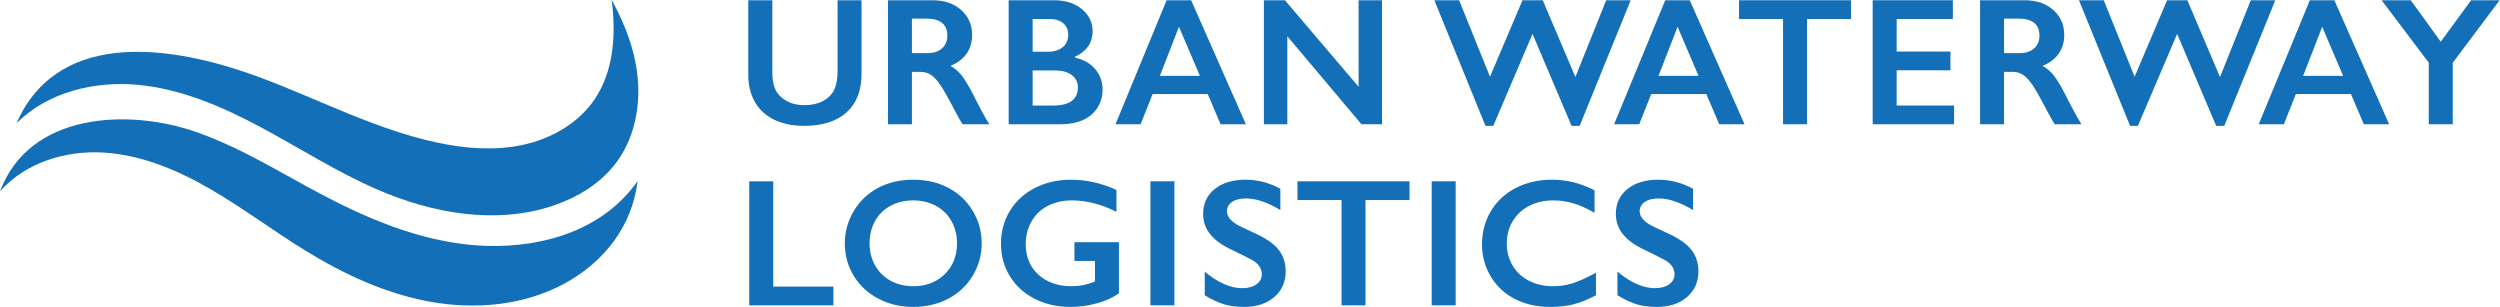 <svg xmlns="http://www.w3.org/2000/svg" xmlns:xlink="http://www.w3.org/1999/xlink" xmlns:serif="http://www.serif.com/" width="100%" height="100%" viewBox="0 0 2741 337" xml:space="preserve" style="fill-rule:evenodd;clip-rule:evenodd;stroke-linejoin:round;stroke-miterlimit:2;"><path d="M846.785,0.274l0,79.123c0,8.11 1.22,14.564 3.651,19.363c2.432,4.802 6.406,8.76 11.923,11.874c5.513,3.114 11.935,4.673 19.266,4.673c8.045,0 14.875,-1.478 20.485,-4.431c5.615,-2.952 9.718,-6.971 12.311,-12.068c2.597,-5.089 3.894,-12.145 3.894,-21.164l0,-77.37l26.277,0l0,80.775c0,18.296 -5.485,32.36 -16.447,42.186c-10.965,9.831 -26.471,14.747 -46.52,14.747c-12.585,0 -23.503,-2.238 -32.748,-6.717c-9.245,-4.475 -16.301,-10.95 -21.164,-19.415c-4.867,-8.466 -7.298,-18.41 -7.298,-29.828l0,-81.748l26.37,0Z" style="fill:#136fb7;fill-rule:nonzero;"></path><path d="M1016.57,58.277c6.874,0 12.274,-1.721 16.2,-5.158c3.926,-3.437 5.889,-8.142 5.889,-14.112c0,-6.228 -1.947,-10.881 -5.84,-13.966c-3.89,-3.078 -9.439,-4.621 -16.641,-4.621l-16.349,0l0,37.857l16.741,0Zm5.933,-58.003c12.783,0 23.196,3.538 31.241,10.61c8.046,7.072 12.069,16.285 12.069,27.639c0,7.718 -1.995,14.451 -5.986,20.19c-3.99,5.744 -9.912,10.267 -17.759,13.579c4.346,2.335 8.203,5.513 11.58,9.536c3.372,4.023 7.556,10.8 12.552,20.34c8.305,16.479 14.468,27.833 18.491,34.061l-29.291,0c-2.015,-2.985 -4.737,-7.751 -8.174,-14.306c-7.529,-14.468 -13.042,-24.214 -16.548,-29.246c-3.502,-5.025 -6.874,-8.595 -10.118,-10.703c-3.247,-2.109 -6.975,-3.163 -11.191,-3.163l-9.54,0l0,57.418l-26.274,0l0,-135.955l48.948,0Z" style="fill:#136fb7;fill-rule:nonzero;"></path><path d="M1154.85,115.695c8.89,-0 15.606,-1.668 20.146,-5.012c4.54,-3.34 6.814,-8.256 6.814,-14.742c0,-5.776 -2.258,-10.332 -6.765,-13.676c-4.512,-3.341 -10.558,-5.013 -18.151,-5.013l-24.719,-0l0,38.443l22.675,-0Zm-6.131,-58.977c6.943,-0 12.424,-1.652 16.446,-4.959c4.023,-3.312 6.035,-7.917 6.035,-13.822c0,-5.254 -1.846,-9.423 -5.546,-12.504c-3.7,-3.082 -8.562,-4.625 -14.597,-4.625l-18.882,-0l0,35.91l16.544,-0Zm7.007,-56.444c12.457,-0 22.61,3.248 30.462,9.734c7.848,6.487 11.774,14.597 11.774,24.331c0,6.228 -1.636,11.709 -4.912,16.446c-3.279,4.734 -8.029,8.498 -14.257,11.289l0,1.167c9.471,2.141 16.85,6.374 22.137,12.699c5.287,6.325 7.933,13.74 7.933,22.238c0,7.525 -1.931,14.258 -5.792,20.195c-3.857,5.933 -9.213,10.396 -16.055,13.381c-6.846,2.985 -14.908,4.475 -24.185,4.475l-56.929,-0l0,-135.955l49.824,-0Z" style="fill:#136fb7;fill-rule:nonzero;"></path><path d="M1271.69,83.19l43.891,-0l-22.965,-53.815l-20.926,53.815Zm34.258,-82.915l60.047,135.954l-27.739,-0l-14.108,-33.087l-60.435,-0l-13.139,33.087l-27.541,-0l56.056,-135.954l26.859,-0Z" style="fill:#136fb7;fill-rule:nonzero;"></path><path d="M1408.8,0.274l80.775,94.887l0,-94.887l25.691,0l0,135.955l-22.577,0l-81.26,-96.442l0,96.442l-25.691,0l0,-135.955l23.062,0Z" style="fill:#136fb7;fill-rule:nonzero;"></path><path d="M1599.77,0.274l33.866,83.889l35.62,-83.889l22.19,0l35.813,84.18l33.77,-84.18l26.859,0l-55.96,137.708l-8.853,0l-42.821,-100.824l-43.015,100.824l-8.566,0l-56.053,-137.708l27.15,0Z" style="fill:#136fb7;fill-rule:nonzero;"></path><path d="M1818.38,83.19l43.891,-0l-22.965,-53.815l-20.926,53.815Zm34.258,-82.915l60.047,135.954l-27.739,-0l-14.108,-33.087l-60.435,-0l-13.139,33.087l-27.541,-0l56.056,-135.954l26.859,-0Z" style="fill:#136fb7;fill-rule:nonzero;"></path><path d="M2029.48,0.274l-0,20.534l-48.269,0l-0,115.421l-26.278,0l-0,-115.421l-48.269,0l-0,-20.534l122.816,0Z" style="fill:#136fb7;fill-rule:nonzero;"></path><path d="M2141.1,0.274l-0,20.534l-61.606,0l-0,35.716l58.972,0l-0,20.534l-58.972,0l-0,38.637l62.963,0l-0,20.534l-89.236,0l-0,-135.955l87.879,0Z" style="fill:#136fb7;fill-rule:nonzero;"></path><path d="M2213.98,58.277c6.883,0 12.279,-1.721 16.204,-5.158c3.926,-3.437 5.889,-8.142 5.889,-14.112c0,-6.228 -1.947,-10.881 -5.84,-13.966c-3.894,-3.078 -9.435,-4.621 -16.641,-4.621l-16.349,0l0,37.857l16.737,0Zm5.937,-58.003c12.78,0 23.192,3.538 31.238,10.61c8.045,7.072 12.068,16.285 12.068,27.639c0,7.718 -1.995,14.451 -5.986,20.19c-3.99,5.744 -9.911,10.267 -17.755,13.579c4.346,2.335 8.207,5.513 11.576,9.536c3.376,4.023 7.56,10.8 12.561,20.34c8.304,16.479 14.459,27.833 18.49,34.061l-29.298,0c-2.012,-2.985 -4.734,-7.751 -8.175,-14.306c-7.529,-14.468 -13.038,-24.214 -16.544,-29.246c-3.506,-5.025 -6.874,-8.595 -10.122,-10.703c-3.239,-2.109 -6.971,-3.163 -11.187,-3.163l-9.54,0l0,57.418l-26.278,0l0,-135.955l48.952,0Z" style="fill:#136fb7;fill-rule:nonzero;"></path><path d="M2306.52,0.274l33.863,83.889l35.623,-83.889l22.182,0l35.818,84.18l33.765,-84.18l26.86,0l-55.957,137.708l-8.853,0l-42.821,-100.824l-43.015,100.824l-8.562,0l-56.061,-137.708l27.158,0Z" style="fill:#136fb7;fill-rule:nonzero;"></path><path d="M2525.13,83.19l43.895,-0l-22.973,-53.815l-20.922,53.815Zm34.258,-82.915l60.043,135.954l-27.731,-0l-14.112,-33.087l-60.439,-0l-13.134,33.087l-27.546,-0l56.06,-135.954l26.859,-0Z" style="fill:#136fb7;fill-rule:nonzero;"></path><path d="M2643.14,0.274l32.893,45.45l33.281,-45.45l31.245,0l-51.391,68.609l-0,67.346l-26.269,0l-0,-67.539l-51.683,-68.416l31.924,0Z" style="fill:#136fb7;fill-rule:nonzero;"></path><path d="M847.758,198.784l0,115.421l65.984,0l0,20.534l-92.257,0l0,-135.955l26.273,0Z" style="fill:#136fb7;fill-rule:nonzero;"></path><path d="M953.401,266.812c0,9.019 2.044,17.125 6.131,24.327c4.088,7.201 9.778,12.783 17.077,16.741c7.302,3.958 15.558,5.937 24.771,5.937c13.946,-0 25.412,-4.382 34.399,-13.138c8.987,-8.761 13.478,-20.05 13.478,-33.867c0,-9.019 -2.027,-17.145 -6.083,-24.379c-4.055,-7.234 -9.762,-12.832 -17.125,-16.786c-7.367,-3.958 -15.655,-5.937 -24.867,-5.937c-9.213,-0 -17.501,1.995 -24.864,5.986c-7.363,3.986 -13.026,9.568 -16.98,16.737c-3.958,7.169 -5.937,15.295 -5.937,24.379m47.979,-69.777c14.075,-0 26.745,2.904 38.002,8.708c11.252,5.808 20.223,14.177 26.907,25.11c6.681,10.934 10.025,22.917 10.025,35.959c0,12.715 -3.259,24.508 -9.782,35.373c-6.519,10.869 -15.474,19.302 -26.859,25.304c-11.386,6.002 -24.218,9.003 -38.491,9.003c-14.076,-0 -26.875,-3.05 -38.39,-9.148c-11.52,-6.099 -20.486,-14.484 -26.908,-25.159c-6.426,-10.671 -9.637,-22.465 -9.637,-35.373c0,-12.456 3.211,-24.169 9.637,-35.135c6.422,-10.961 15.279,-19.475 26.568,-25.546c11.289,-6.062 24.262,-9.096 38.928,-9.096" style="fill:#136fb7;fill-rule:nonzero;"></path><path d="M1174.24,197.035c16.741,0 33.35,3.728 49.828,11.188l0,24.04c-16.478,-8.369 -32.699,-12.553 -48.661,-12.553c-9.923,0 -18.748,1.979 -26.467,5.937c-7.722,3.954 -13.708,9.649 -17.957,17.076c-4.249,7.432 -6.373,15.72 -6.373,24.864c0,13.886 4.62,25.062 13.865,33.527c9.245,8.466 21.427,12.703 36.545,12.703c4.152,0 8.126,-0.36 11.923,-1.07c3.792,-0.715 8.32,-2.076 13.574,-4.088l0,-22.582l-22.48,0l0,-20.534l48.758,0l0,56.057c-6.685,4.673 -14.714,8.32 -24.089,10.95c-9.374,2.625 -19.124,3.942 -29.242,3.942c-14.342,0 -27.331,-2.953 -38.979,-8.858c-11.645,-5.901 -20.728,-14.177 -27.247,-24.815c-6.523,-10.639 -9.782,-22.513 -9.782,-35.62c0,-13.3 3.291,-25.336 9.879,-36.104c6.583,-10.767 15.764,-19.14 27.541,-25.11c11.774,-5.965 24.897,-8.95 39.364,-8.95" style="fill:#136fb7;fill-rule:nonzero;"></path><rect x="1261.34" y="198.784" width="26.277" height="135.955" style="fill:#136fb7;"></rect><path d="M1365.54,197.035c13.236,0 25.982,3.308 38.245,9.924l0.001,23.357c-14.076,-8.498 -26.564,-12.747 -37.466,-12.747c-6.62,0 -11.793,1.28 -15.522,3.841c-3.732,2.565 -5.598,5.986 -5.598,10.267c0,5.129 3.469,9.863 10.412,14.209c1.947,1.301 9.443,4.932 22.481,10.901c11.16,5.255 19.205,11.095 24.137,17.517c4.927,6.422 7.395,14.144 7.395,23.163c0,11.677 -4.2,21.1 -12.601,28.269c-8.406,7.169 -19.285,10.756 -32.65,10.756c-8.697,0 -16.172,-0.958 -22.433,-2.872c-6.26,-1.915 -13.284,-5.206 -21.067,-9.879l-0,-25.886c14.532,12.068 28.22,18.103 41.068,18.103c6.422,0 11.611,-1.398 15.57,-4.185c3.955,-2.791 5.938,-6.49 5.938,-11.095c-0,-6.292 -3.442,-11.418 -10.316,-15.376c-5.711,-3.114 -13.074,-6.846 -22.093,-11.192c-10.707,-4.867 -18.7,-10.542 -23.987,-17.032c-5.291,-6.487 -7.933,-14.011 -7.933,-22.578c-0,-11.418 4.249,-20.518 12.747,-27.295c8.498,-6.781 19.722,-10.17 33.673,-10.17" style="fill:#136fb7;fill-rule:nonzero;"></path><path d="M1545.39,198.784l0,20.534l-48.269,0l0,115.421l-26.278,0l0,-115.421l-48.269,0l0,-20.534l122.816,0Z" style="fill:#136fb7;fill-rule:nonzero;"></path><rect x="1569.71" y="198.784" width="26.277" height="135.955" style="fill:#136fb7;"></rect><path d="M1701.66,197.035c7.723,0 15.279,0.872 22.675,2.625c7.399,1.753 15.376,4.738 23.942,8.955l0,24.718c-8.368,-4.802 -16.107,-8.272 -23.211,-10.412c-7.105,-2.141 -14.516,-3.211 -22.239,-3.211c-9.665,0 -18.393,1.995 -26.176,5.985c-7.787,3.987 -13.837,9.617 -18.151,16.883c-4.314,7.266 -6.47,15.344 -6.47,24.234c0,9.083 2.14,17.226 6.422,24.427c4.281,7.202 10.315,12.763 18.102,16.689c7.783,3.926 16.543,5.889 26.273,5.889c7.46,0 14.585,-1.07 21.362,-3.215c6.782,-2.141 15.328,-5.998 25.643,-11.58l0,24.719c-8.821,4.608 -16.931,7.884 -24.326,9.83c-7.399,1.947 -16.027,2.921 -25.89,2.921c-14.338,0 -27.149,-2.856 -38.438,-8.567c-11.289,-5.707 -20.163,-13.93 -26.617,-24.67c-6.458,-10.735 -9.685,-22.493 -9.685,-35.276c0,-13.688 3.324,-25.987 9.976,-36.884c6.648,-10.901 15.796,-19.302 27.444,-25.207c11.645,-5.901 24.767,-8.853 39.364,-8.853" style="fill:#136fb7;fill-rule:nonzero;"></path><path d="M1818.05,197.035c13.236,0 25.982,3.308 38.245,9.924l0,23.357c-14.076,-8.498 -26.564,-12.747 -37.465,-12.747c-6.62,0 -11.794,1.28 -15.522,3.841c-3.732,2.565 -5.598,5.986 -5.598,10.267c0,5.129 3.469,9.863 10.412,14.209c1.947,1.301 9.443,4.932 22.481,10.901c11.16,5.255 19.205,11.095 24.137,17.517c4.927,6.422 7.395,14.144 7.395,23.163c0,11.677 -4.2,21.1 -12.601,28.269c-8.405,7.169 -19.286,10.756 -32.651,10.756c-8.696,0 -16.172,-0.958 -22.433,-2.872c-6.26,-1.915 -13.284,-5.206 -21.067,-9.879l0,-25.886c14.532,12.068 28.22,18.103 41.068,18.103c6.422,0 11.612,-1.398 15.57,-4.185c3.955,-2.791 5.938,-6.49 5.938,-11.095c0,-6.292 -3.441,-11.418 -10.316,-15.376c-5.711,-3.114 -13.074,-6.846 -22.093,-11.192c-10.707,-4.867 -18.7,-10.542 -23.987,-17.032c-5.291,-6.487 -7.932,-14.011 -7.932,-22.578c0,-11.418 4.248,-20.518 12.746,-27.295c8.498,-6.781 19.723,-10.17 33.673,-10.17" style="fill:#136fb7;fill-rule:nonzero;"></path><path d="M315.402,192.851c-32.384,-17.933 -64.842,-35.709 -99.708,-47.935c-74.561,-26.155 -183.5,-21.796 -215.694,64.983c27.33,-31.325 71.137,-44.949 112.653,-42.674c41.508,2.283 81.055,18.777 117.062,39.556c36.015,20.77 69.301,45.933 104.704,67.729c42.525,26.188 88.681,47.661 137.857,56.405c49.183,8.751 101.742,4.02 145.756,-19.58c44.022,-23.607 75.133,-63.212 81.014,-112.81c-36.661,52.41 -101.007,72.85 -164.939,71.063c-63.941,-1.787 -125.052,-26.569 -181.598,-56.471c-12.441,-6.576 -24.766,-13.434 -37.107,-20.266" style="fill:#136fb7;fill-rule:nonzero;"></path><path d="M670.688,0c4.839,37.496 2.341,78.027 -18.984,109.245c-17.85,26.114 -47.364,42.839 -78.275,49.548c-30.912,6.708 -63.213,4.136 -94.149,-2.465c-67.936,-14.492 -130.181,-47.703 -195.321,-71.832c-82.081,-30.415 -206.14,-55.272 -258.823,36.545c-2.581,4.499 -4.88,9.165 -6.866,13.962c33.906,-33.955 85.092,-46.438 132.861,-41.987c47.778,4.45 92.851,24.004 135.144,46.669c42.302,22.665 82.875,48.729 126.872,67.886c60.781,26.47 130.743,39.027 193.567,17.834c26.594,-8.966 51.666,-24.244 68.573,-46.644c19.009,-25.179 26.428,-57.936 24.211,-89.401c-2.216,-31.466 -13.507,-61.773 -28.81,-89.36" style="fill:#136fb7;fill-rule:nonzero;"></path></svg>